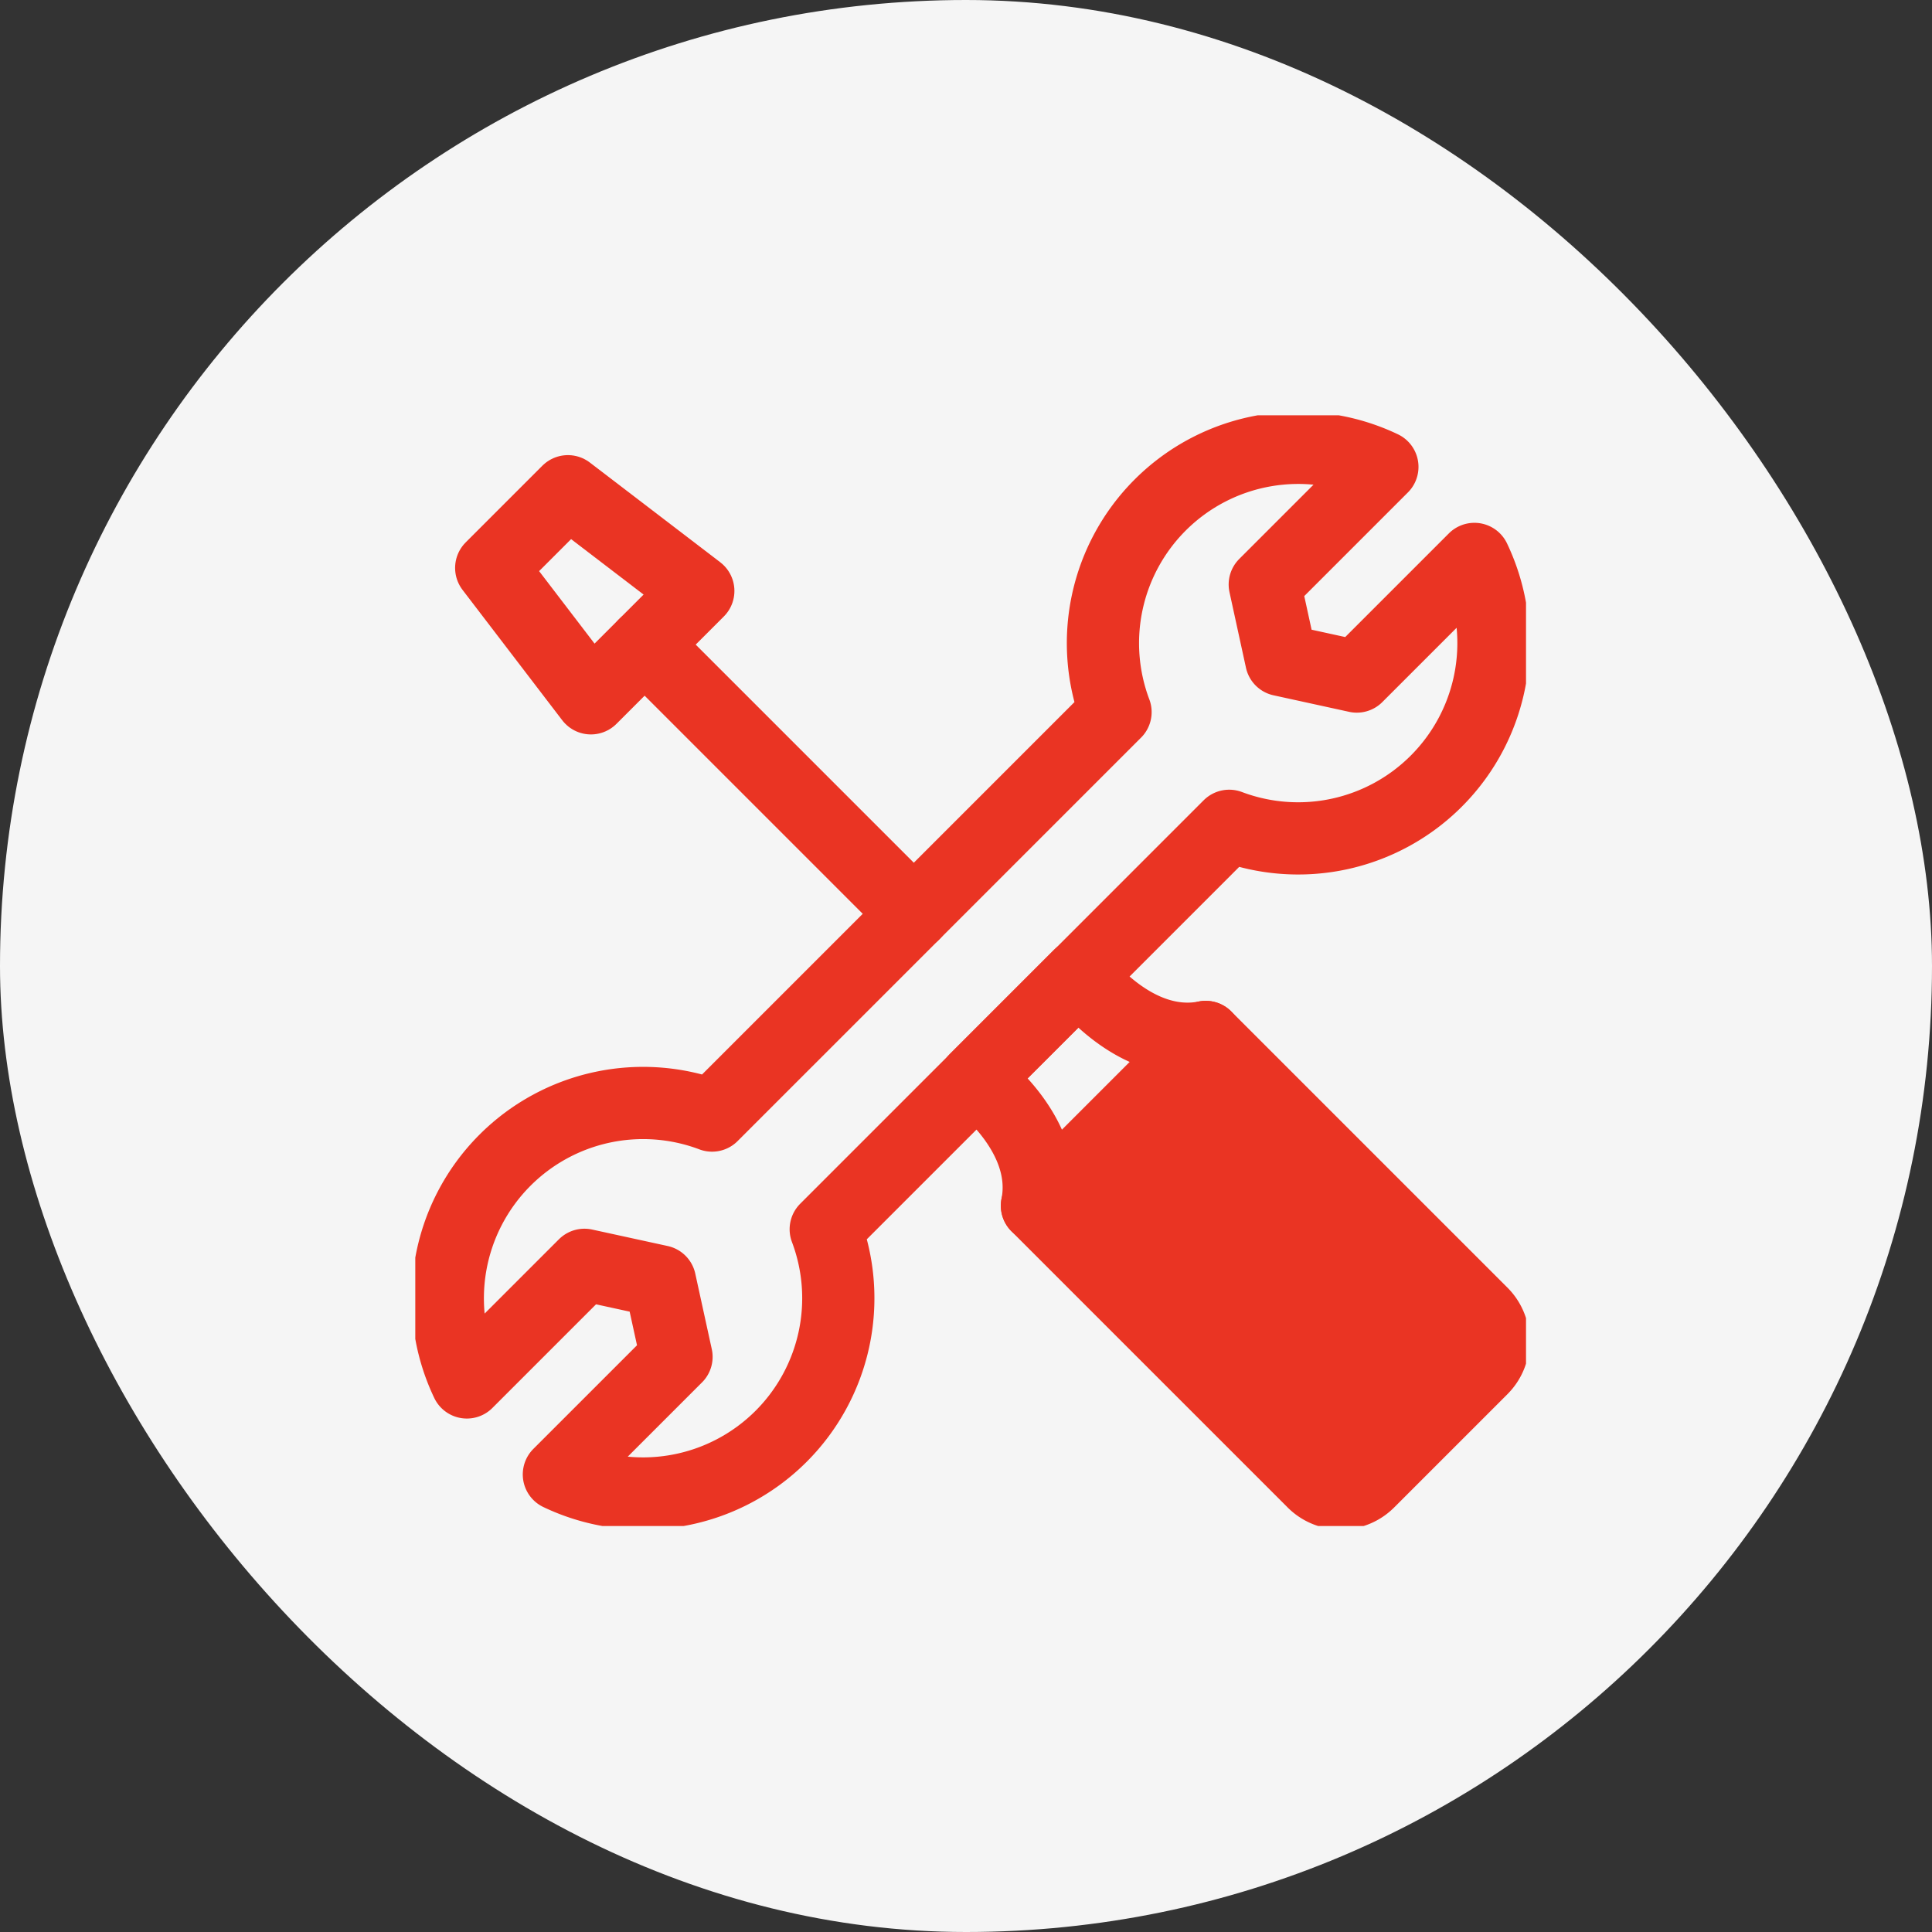 <svg xmlns="http://www.w3.org/2000/svg" xmlns:xlink="http://www.w3.org/1999/xlink" width="107" height="107" viewBox="0 0 107 107">
  <rect x="0" y="0" width="107" height="107" fill="#333333" stroke="none"/>
  <defs>
    <clipPath id="clip-path">
      <path id="path592" d="M0-682.665H61.515v61.515H0Z" transform="translate(0 682.665)" fill="#ea3423"/>
    </clipPath>
  </defs>
  <g id="Group_920" data-name="Group 920" transform="translate(-6745 -10577)">
    <rect id="Rectangle_389" data-name="Rectangle 389" width="107" height="107" rx="53.5" transform="translate(6745 10577)" fill="#f5f5f5"/>
    <g id="Group_917" data-name="Group 917" transform="translate(-0.665 -0.665)">
      <g id="g582" transform="translate(6768.665 10600.665)">
        <g id="g584" transform="translate(12.701 12.701)">
          <path id="path586" d="M-150.535-150.535l-14.908-14.908" transform="translate(165.444 165.444)" fill="none" stroke="#ea3423" stroke-linecap="round" stroke-linejoin="round" stroke-miterlimit="10" stroke-width="4"/>
        </g>
        <g id="g588" transform="translate(0 0)">
          <g id="g590" clip-path="url(#clip-path)">
            <g id="g596" transform="translate(4.205 4.205)">
              <path id="path598" d="M-115.809-55.76l-5.947,5.947-5.522-7.221,4.248-4.248Z" transform="translate(127.278 61.283)" fill="none" stroke="#ea3423" stroke-linecap="round" stroke-linejoin="round" stroke-miterlimit="10" stroke-width="4"/>
            </g>
            <g id="g600" transform="translate(31.034 31.034)">
              <path id="path602" d="M-128.648-34.286l15.3,15.3a2.169,2.169,0,0,1,0,3.068l-6.278,6.278a2.169,2.169,0,0,1-3.068,0l-15.3-15.3c.792-3.974-3.4-7-3.4-7l5.745-5.745S-132.623-33.494-128.648-34.286Z" transform="translate(141.389 37.681)" fill="none" stroke="#ea3423" stroke-linecap="round" stroke-linejoin="round" stroke-miterlimit="10" stroke-width="4"/>
            </g>
            <g id="g604" transform="translate(1.802 1.802)">
              <path id="path606" d="M-186.389-552.776a10.814,10.814,0,0,1-12.308,2.113l6.514-6.513-.915-4.184-4.183-.912-6.513,6.513a10.814,10.814,0,0,1,2.113-12.308,10.816,10.816,0,0,1,11.467-2.472l22.345-22.345a10.816,10.816,0,0,1,2.472-11.467,10.814,10.814,0,0,1,12.307-2.113l-6.513,6.513.912,4.183,4.184.915,6.514-6.514a10.815,10.815,0,0,1-2.113,12.308,10.815,10.815,0,0,1-11.467,2.473l-22.345,22.345A10.816,10.816,0,0,1-186.389-552.776Z" transform="translate(204.848 607.52)" fill="none" stroke="#ea3423" stroke-linecap="round" stroke-linejoin="round" stroke-miterlimit="10" stroke-width="4"/>
            </g>
            <g id="g608" transform="translate(34.43 34.43)">
              <path id="path610" d="M0-94.363l9.345-9.345" transform="translate(0 103.708)" fill="none" stroke="#ea3423" stroke-linecap="round" stroke-linejoin="round" stroke-miterlimit="10" stroke-width="4"/>
            </g>
          </g>
        </g>
      </g>
      <rect id="Rectangle_391" data-name="Rectangle 391" width="21.649" height="12.371" transform="translate(6812.095 10636.681) rotate(45)" fill="#ea3423"/>
    </g>
  </g>
</svg>

